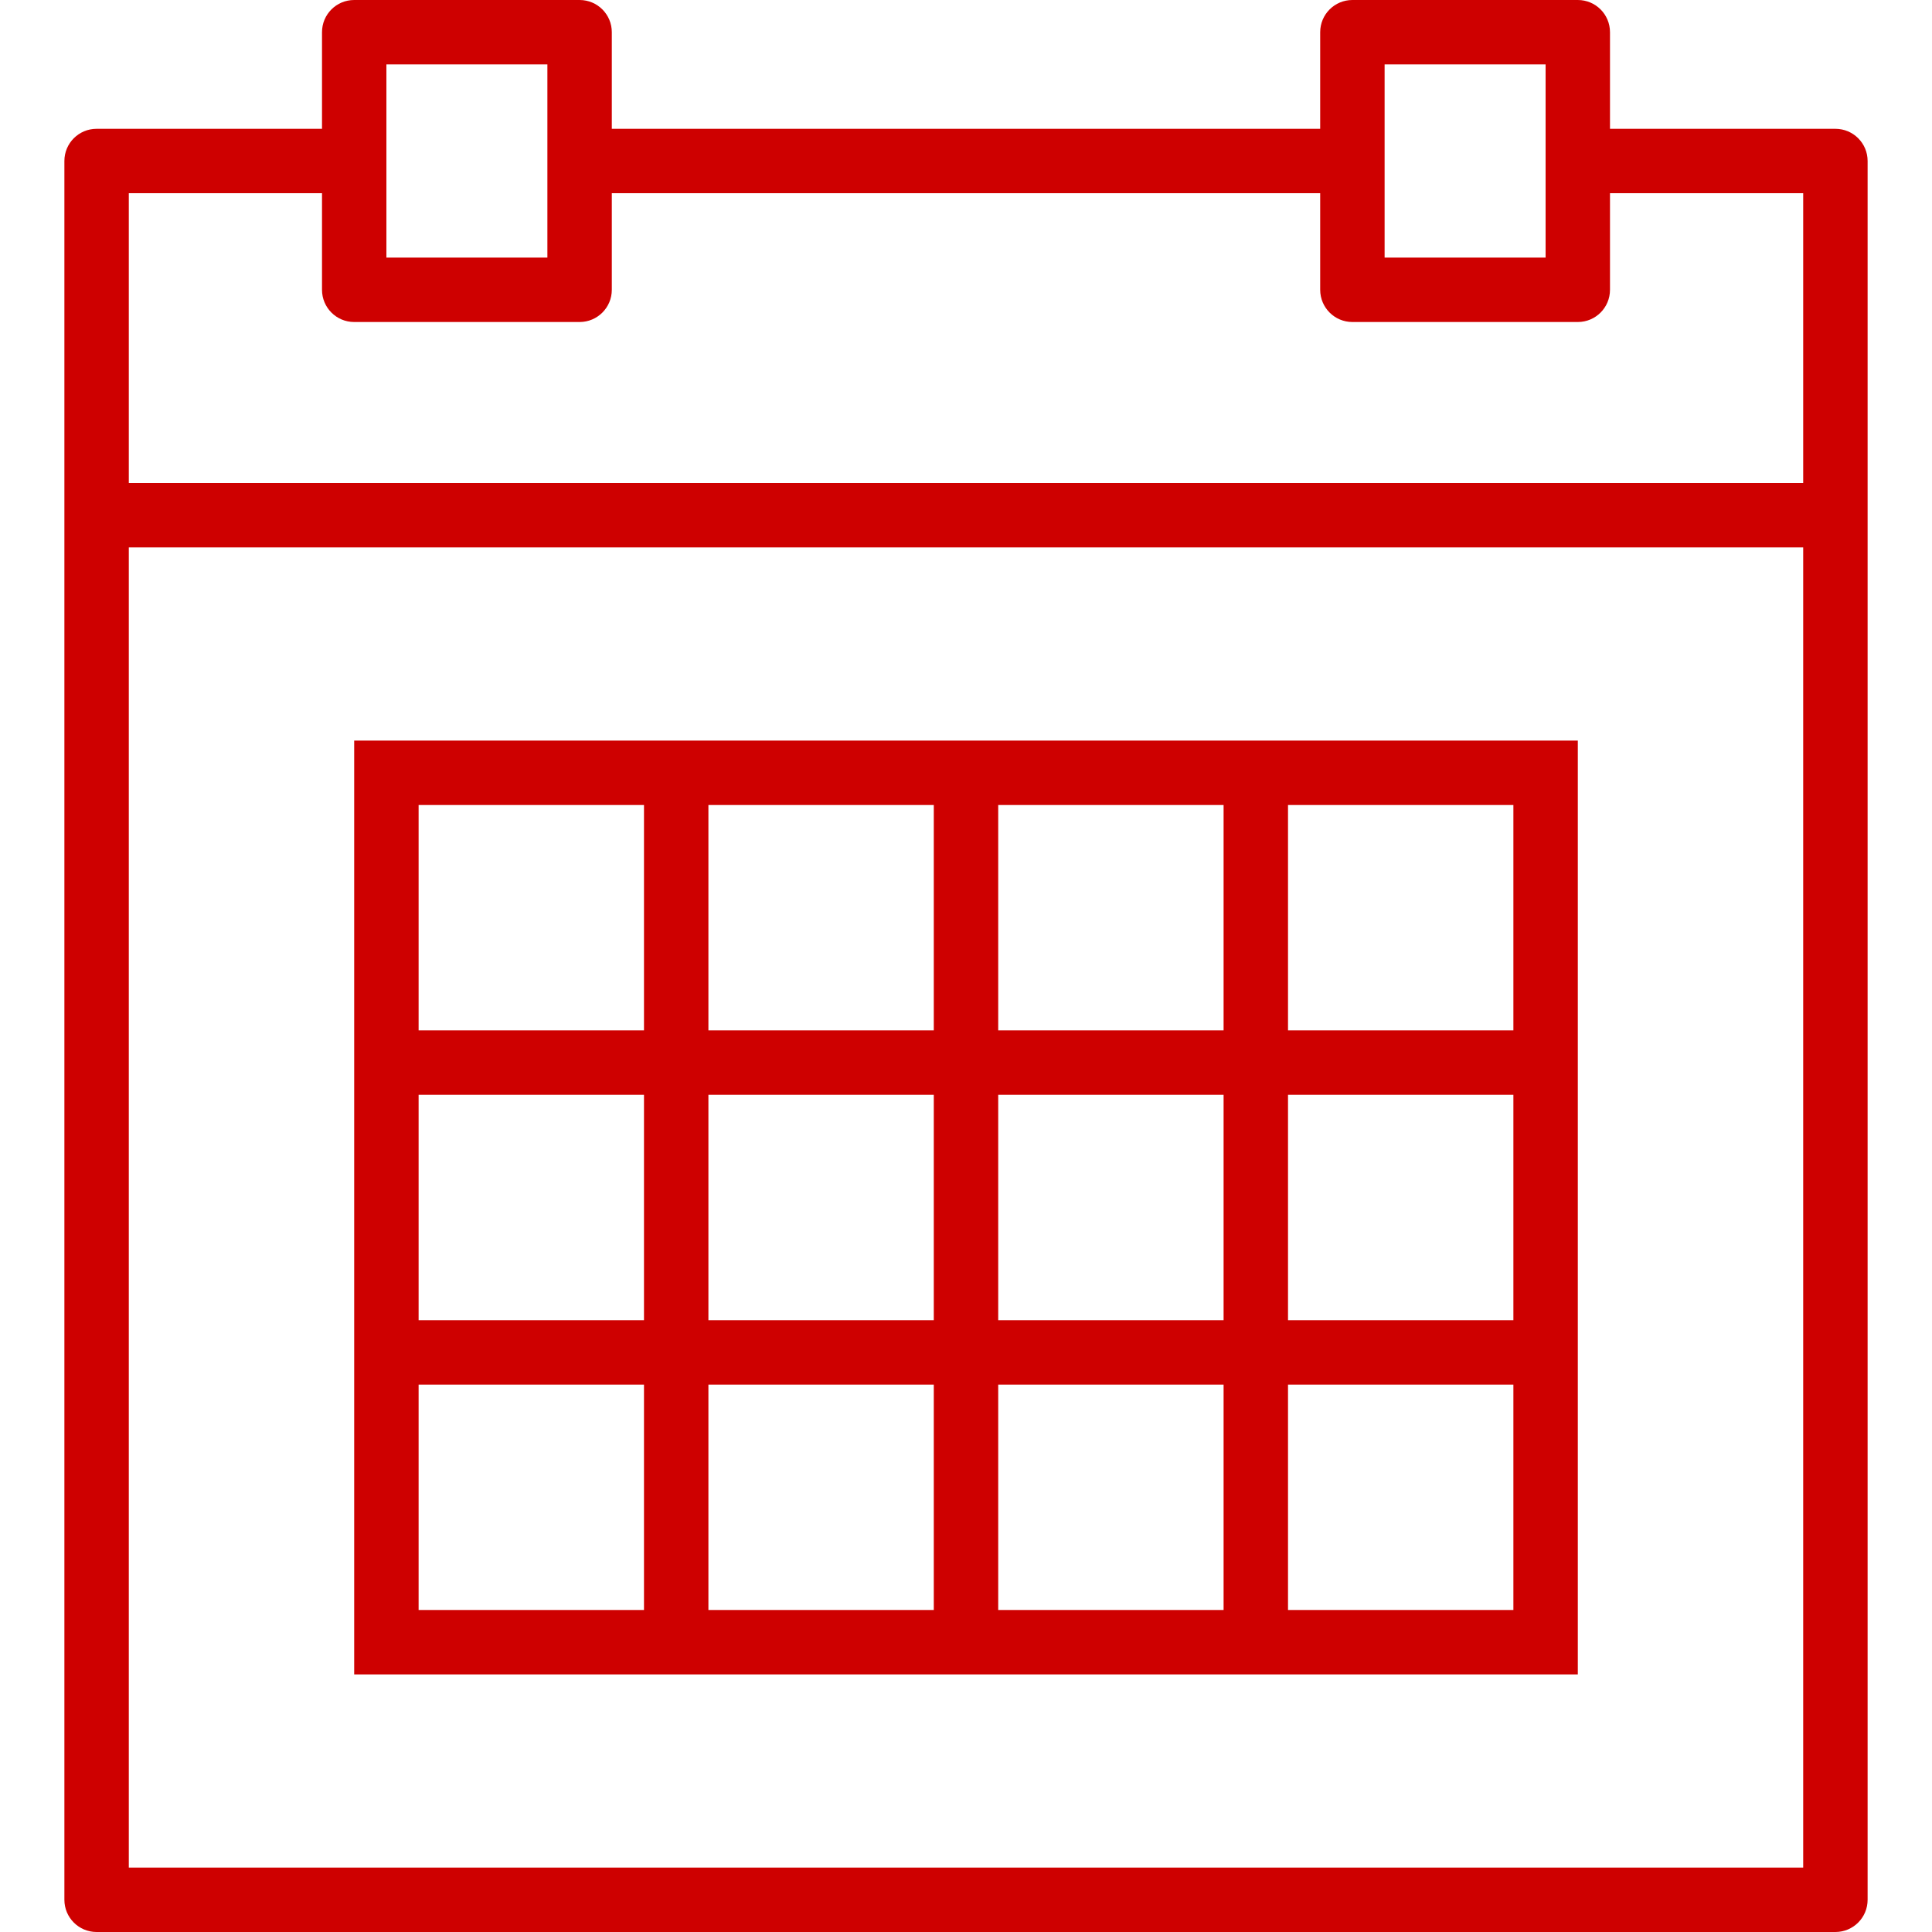 <?xml version="1.0" encoding="UTF-8"?> <svg xmlns="http://www.w3.org/2000/svg" width="70" height="70" viewBox="0 0 70 70" fill="none"> <path d="M66.5 4.667H58.333V1.167C58.333 0.521 57.812 0 57.167 0H49C48.355 0 47.833 0.521 47.833 1.167V4.667H22.167V1.167C22.167 0.521 21.645 0 21 0H12.833C12.188 0 11.667 0.521 11.667 1.167V4.667H3.5C2.855 4.667 2.333 5.188 2.333 5.833V18.667V68.833C2.333 69.478 2.855 70 3.5 70H66.5C67.145 70 67.667 69.478 67.667 68.833V18.667V5.833C67.667 5.188 67.145 4.667 66.5 4.667ZM50.167 2.333H56V5.833V9.333H50.167V5.833V2.333ZM14 2.333H19.833V5.833V9.333H14V5.833V2.333ZM4.667 7H11.667V10.5C11.667 11.145 12.188 11.667 12.833 11.667H21C21.645 11.667 22.167 11.145 22.167 10.5V7H47.833V10.5C47.833 11.145 48.355 11.667 49 11.667H57.167C57.812 11.667 58.333 11.145 58.333 10.5V7H65.333V17.5H4.667V7ZM4.667 67.667V19.833H65.333V67.667H4.667Z" fill="#CE0000"></path> <path d="M44.333 26.833H36.167H33.833H25.667H23.333H12.833V37.333V39.667V47.833V50.167V60.667H23.333H25.667H33.833H36.167H44.333H46.667H57.167V50.167V47.833V39.667V37.333V26.833H46.667H44.333ZM36.167 29.167H44.333V37.333H36.167V29.167ZM44.333 47.833H36.167V39.667H44.333V47.833ZM25.667 39.667H33.833V47.833H25.667V39.667ZM25.667 29.167H33.833V37.333H25.667V29.167ZM15.167 29.167H23.333V37.333H15.167V29.167ZM15.167 39.667H23.333V47.833H15.167V39.667ZM23.333 58.333H15.167V50.167H23.333V58.333ZM33.833 58.333H25.667V50.167H33.833V58.333ZM44.333 58.333H36.167V50.167H44.333V58.333ZM54.833 58.333H46.667V50.167H54.833V58.333ZM54.833 47.833H46.667V39.667H54.833V47.833ZM54.833 29.167V37.333H46.667V29.167H54.833Z" fill="#CE0000"></path> </svg> 
